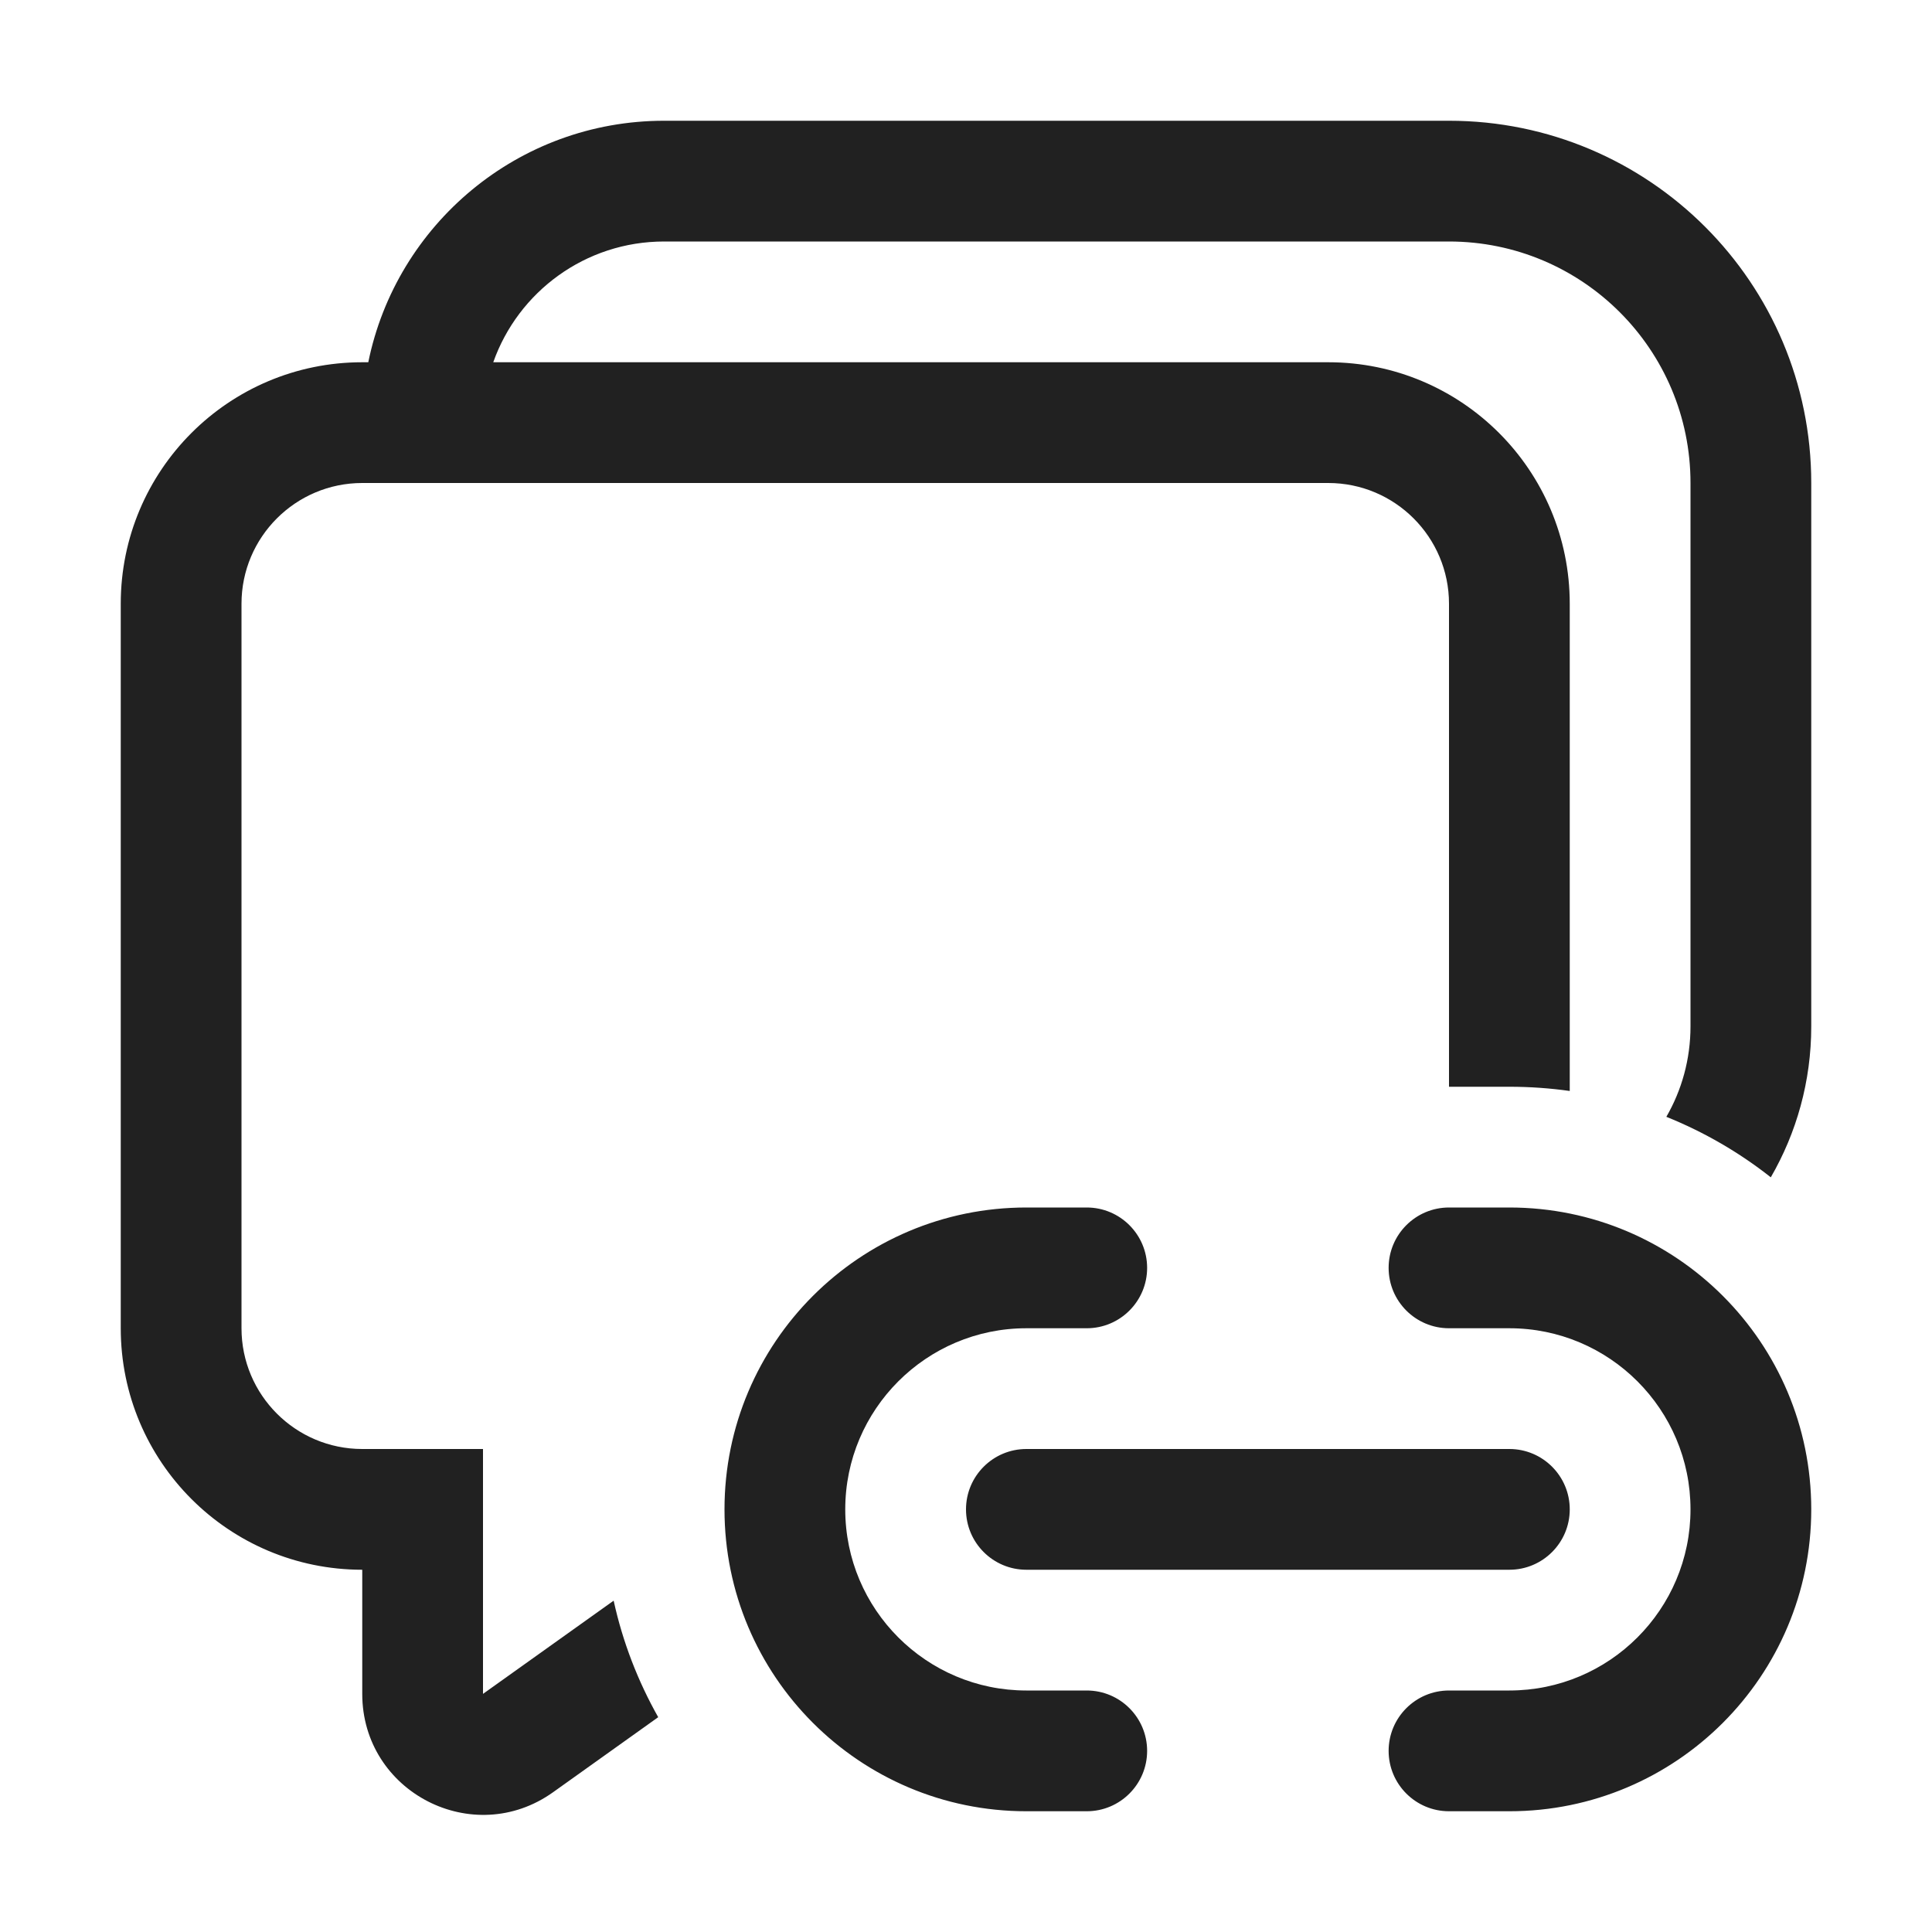 <svg width="16" height="16" viewBox="0 0 16 16" fill="none" xmlns="http://www.w3.org/2000/svg">
<path d="M3.05 3C3.282 1.859 4.291 1 5.5 1H12C13.657 1 15 2.343 15 4V8.5C15 8.955 14.878 9.382 14.665 9.75C14.404 9.544 14.113 9.375 13.8 9.249C13.927 9.029 14 8.773 14 8.5V4C14 2.895 13.105 2 12 2H5.5C4.847 2 4.291 2.417 4.085 3H11C12.105 3 13 3.895 13 5V9.035C12.837 9.012 12.67 9 12.5 9H12V5C12 4.448 11.552 4 11 4H3C2.448 4 2 4.448 2 5V11C2 11.552 2.448 12 3 12H4V14.028L5.082 13.256C5.157 13.599 5.283 13.923 5.451 14.221L4.581 14.842C3.919 15.315 3 14.842 3 14.028L3 13C1.895 13 1 12.105 1 11V5C1 3.895 1.895 3 3 3H3.05ZM8.5 10C7.119 10 6 11.119 6 12.5C6 13.881 7.119 15 8.5 15H9C9.276 15 9.5 14.776 9.5 14.5C9.5 14.224 9.276 14 9 14H8.5C7.672 14 7 13.328 7 12.5C7 11.672 7.672 11 8.5 11H9C9.276 11 9.5 10.776 9.5 10.5C9.5 10.224 9.276 10 9 10H8.5ZM12 10C11.724 10 11.5 10.224 11.5 10.5C11.5 10.776 11.724 11 12 11H12.5C13.328 11 14 11.672 14 12.5C14 13.328 13.328 14 12.5 14H12C11.724 14 11.5 14.224 11.5 14.5C11.5 14.776 11.724 15 12 15H12.5C13.881 15 15 13.881 15 12.5C15 11.119 13.881 10 12.5 10H12ZM8 12.5C8 12.224 8.224 12 8.5 12H12.5C12.776 12 13 12.224 13 12.5C13 12.776 12.776 13 12.5 13H8.5C8.224 13 8 12.776 8 12.5Z" fill="#212121"/>
</svg>
